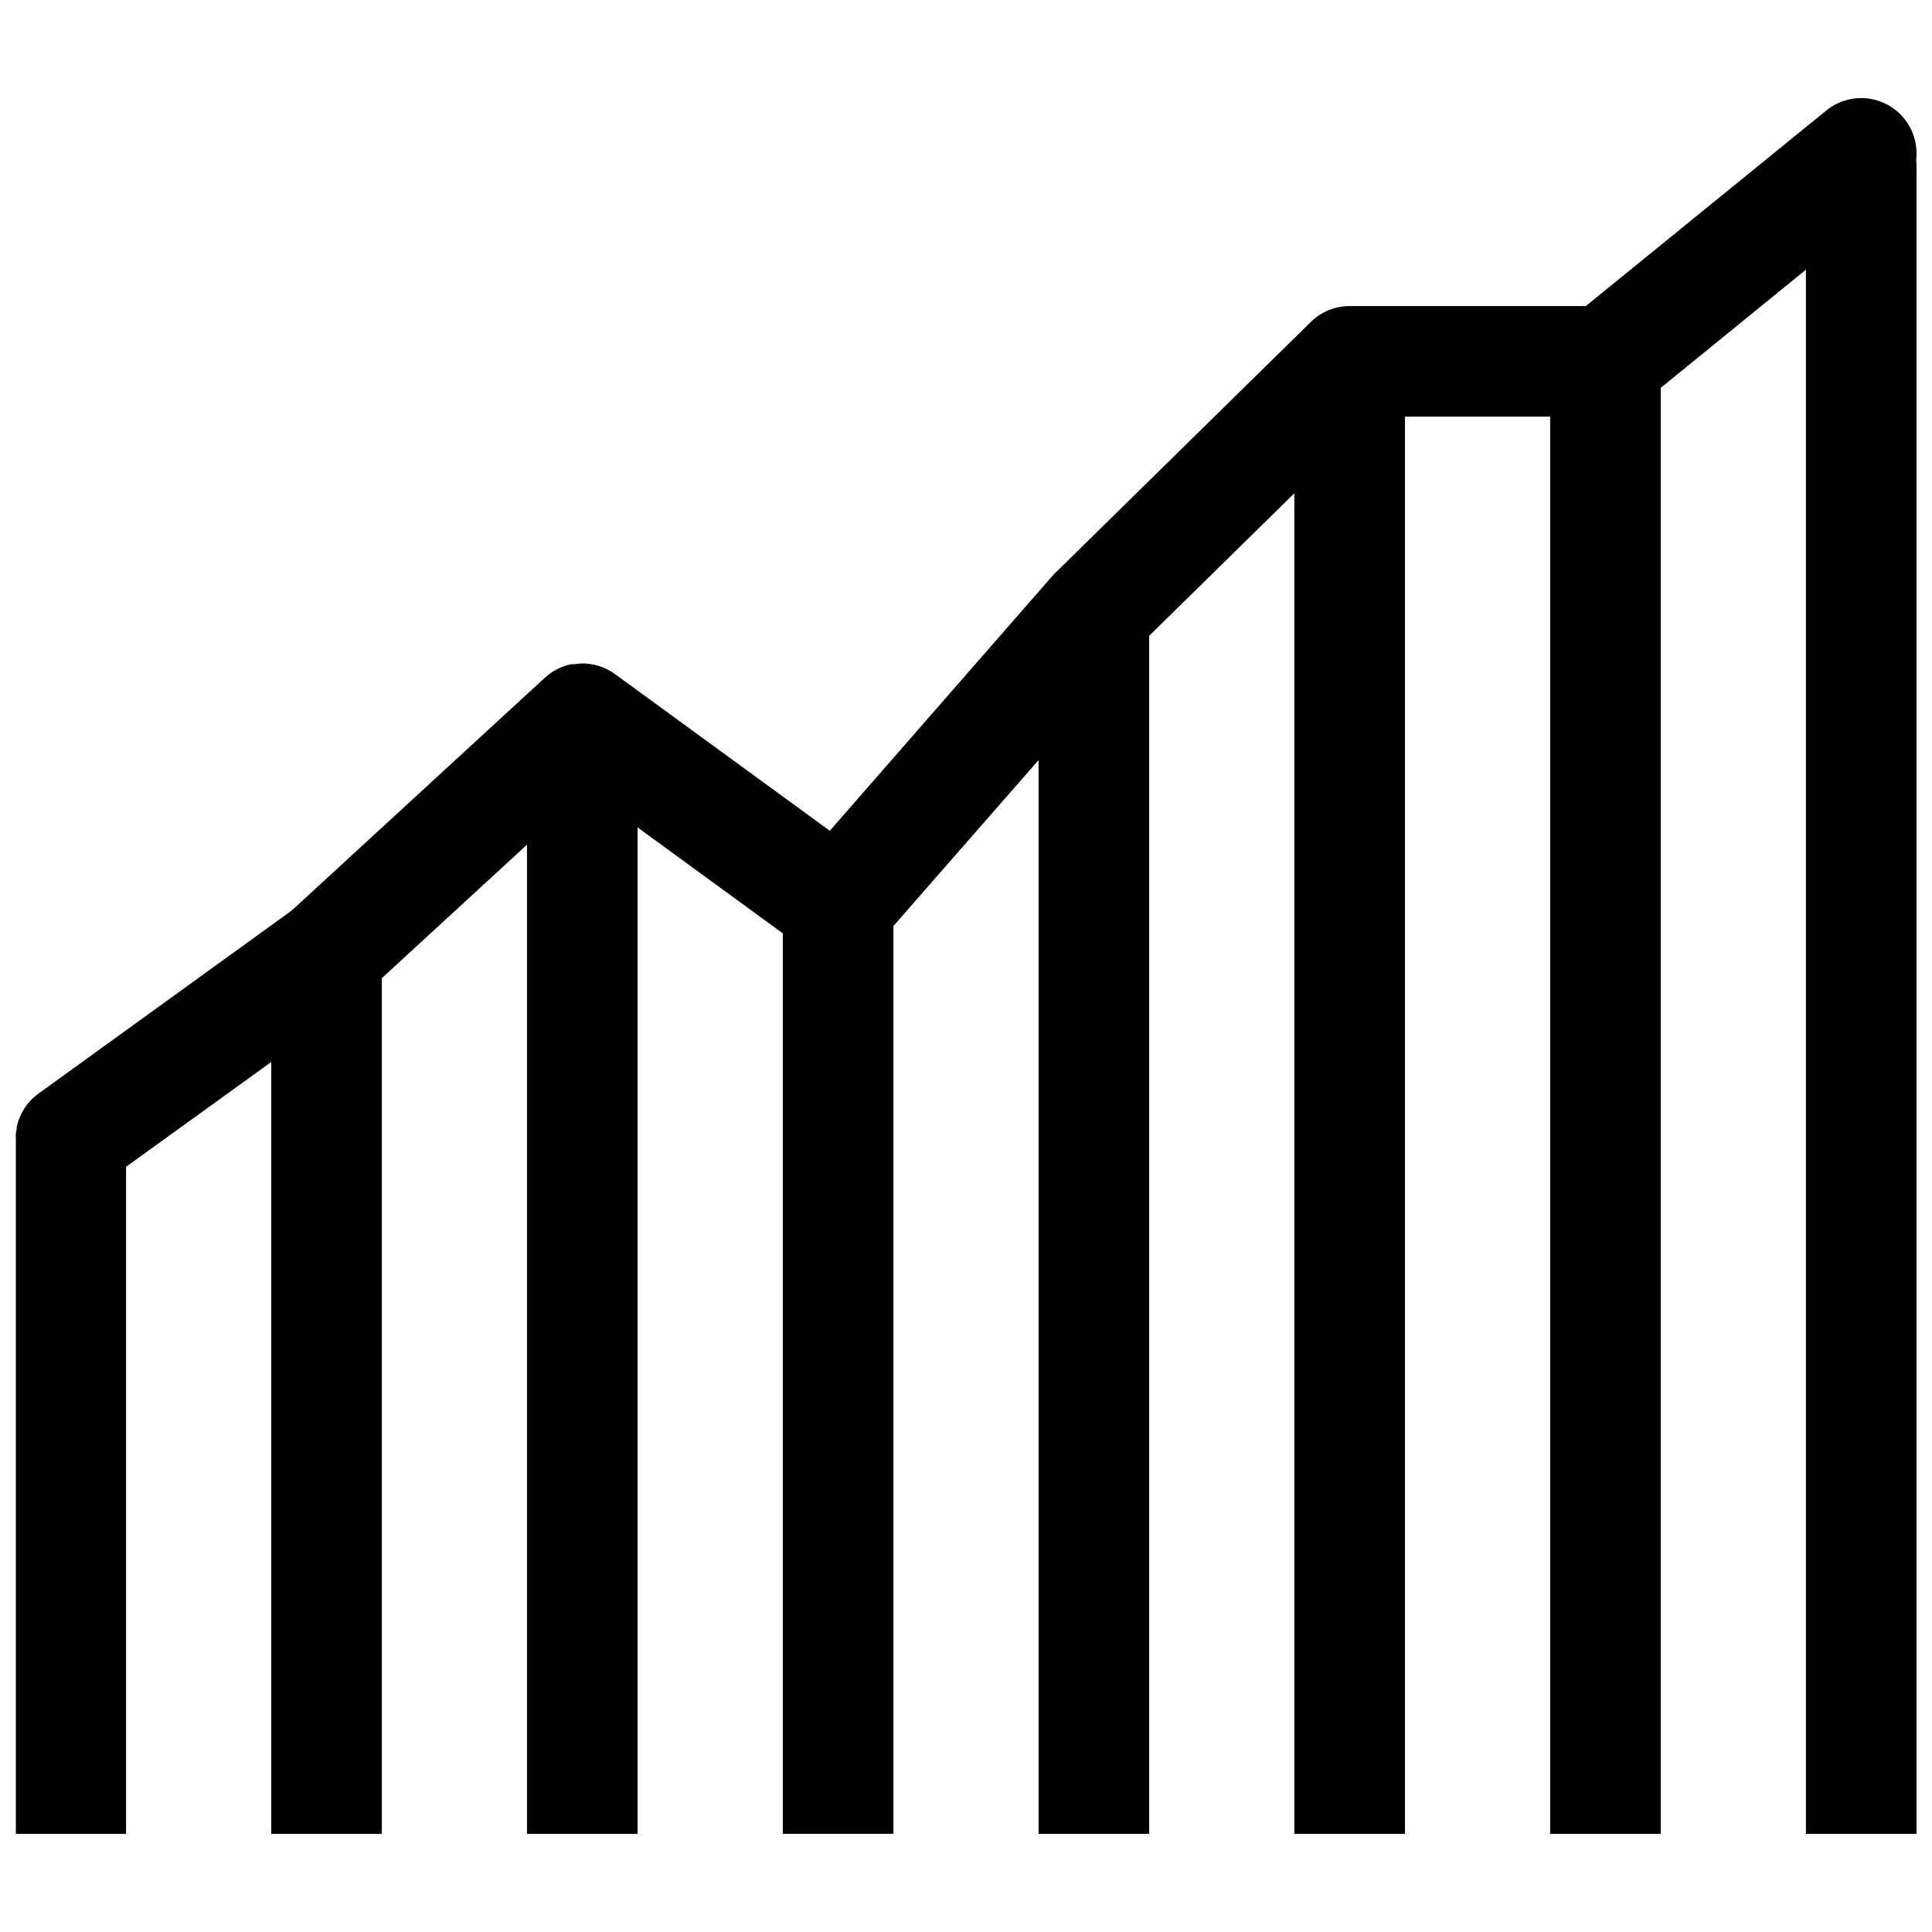 <?xml version="1.0" encoding="UTF-8"?>
<!-- Uploaded to: SVG Repo, www.svgrepo.com, Generator: SVG Repo Mixer Tools -->
<svg width="800px" height="800px" version="1.1" viewBox="144 144 512 512" xmlns="http://www.w3.org/2000/svg">
 <defs>
  <clipPath id="a">
   <path d="m148.09 169h503.81v461h-503.81z"/>
  </clipPath>
 </defs>
 <g clip-path="url(#a)">
  <path d="m651.81 186.27c0.43-3.879-0.703-7.766-3.148-10.809-2.445-3.039-6-4.977-9.879-5.387s-7.766 0.742-10.789 3.207l-63.738 51.828h-62.582c-3.844-0.004-7.535 1.504-10.277 4.195l-67.785 66.574c-0.273 0.258-0.512 0.531-0.77 0.805l-58.938 67.477-56.941-41.531h0.004c-1.84-1.34-3.969-2.231-6.211-2.602-1.465-0.285-2.969-0.285-4.434 0h-0.973c-2.586 0.539-4.977 1.766-6.926 3.555l-67.145 61.738-67.105 48.512c-2.961 2.144-5.012 5.324-5.754 8.902v0.238c0 0.258 0 0.496-0.129 0.75-0.129 0.258 0 0.566-0.09 0.859-0.09 0.293 0 0.328 0 0.512v0.441 184.45h29.203v-176.77l38.473-27.773v204.55h29.312v-226.77l38.473-35.375v262.14h29.312v-266.71l38.473 28.066v238.64h29.312v-240.58l38.473-43.969v284.55h29.312v-317.49l38.473-37.777v355.27h29.312v-375.57h38.473v375.57h29.312v-382.07-1.137l38.473-31.309v414.52h29.312v-441.06c0-0.934 0-1.812-0.09-2.656z"/>
 </g>
</svg>